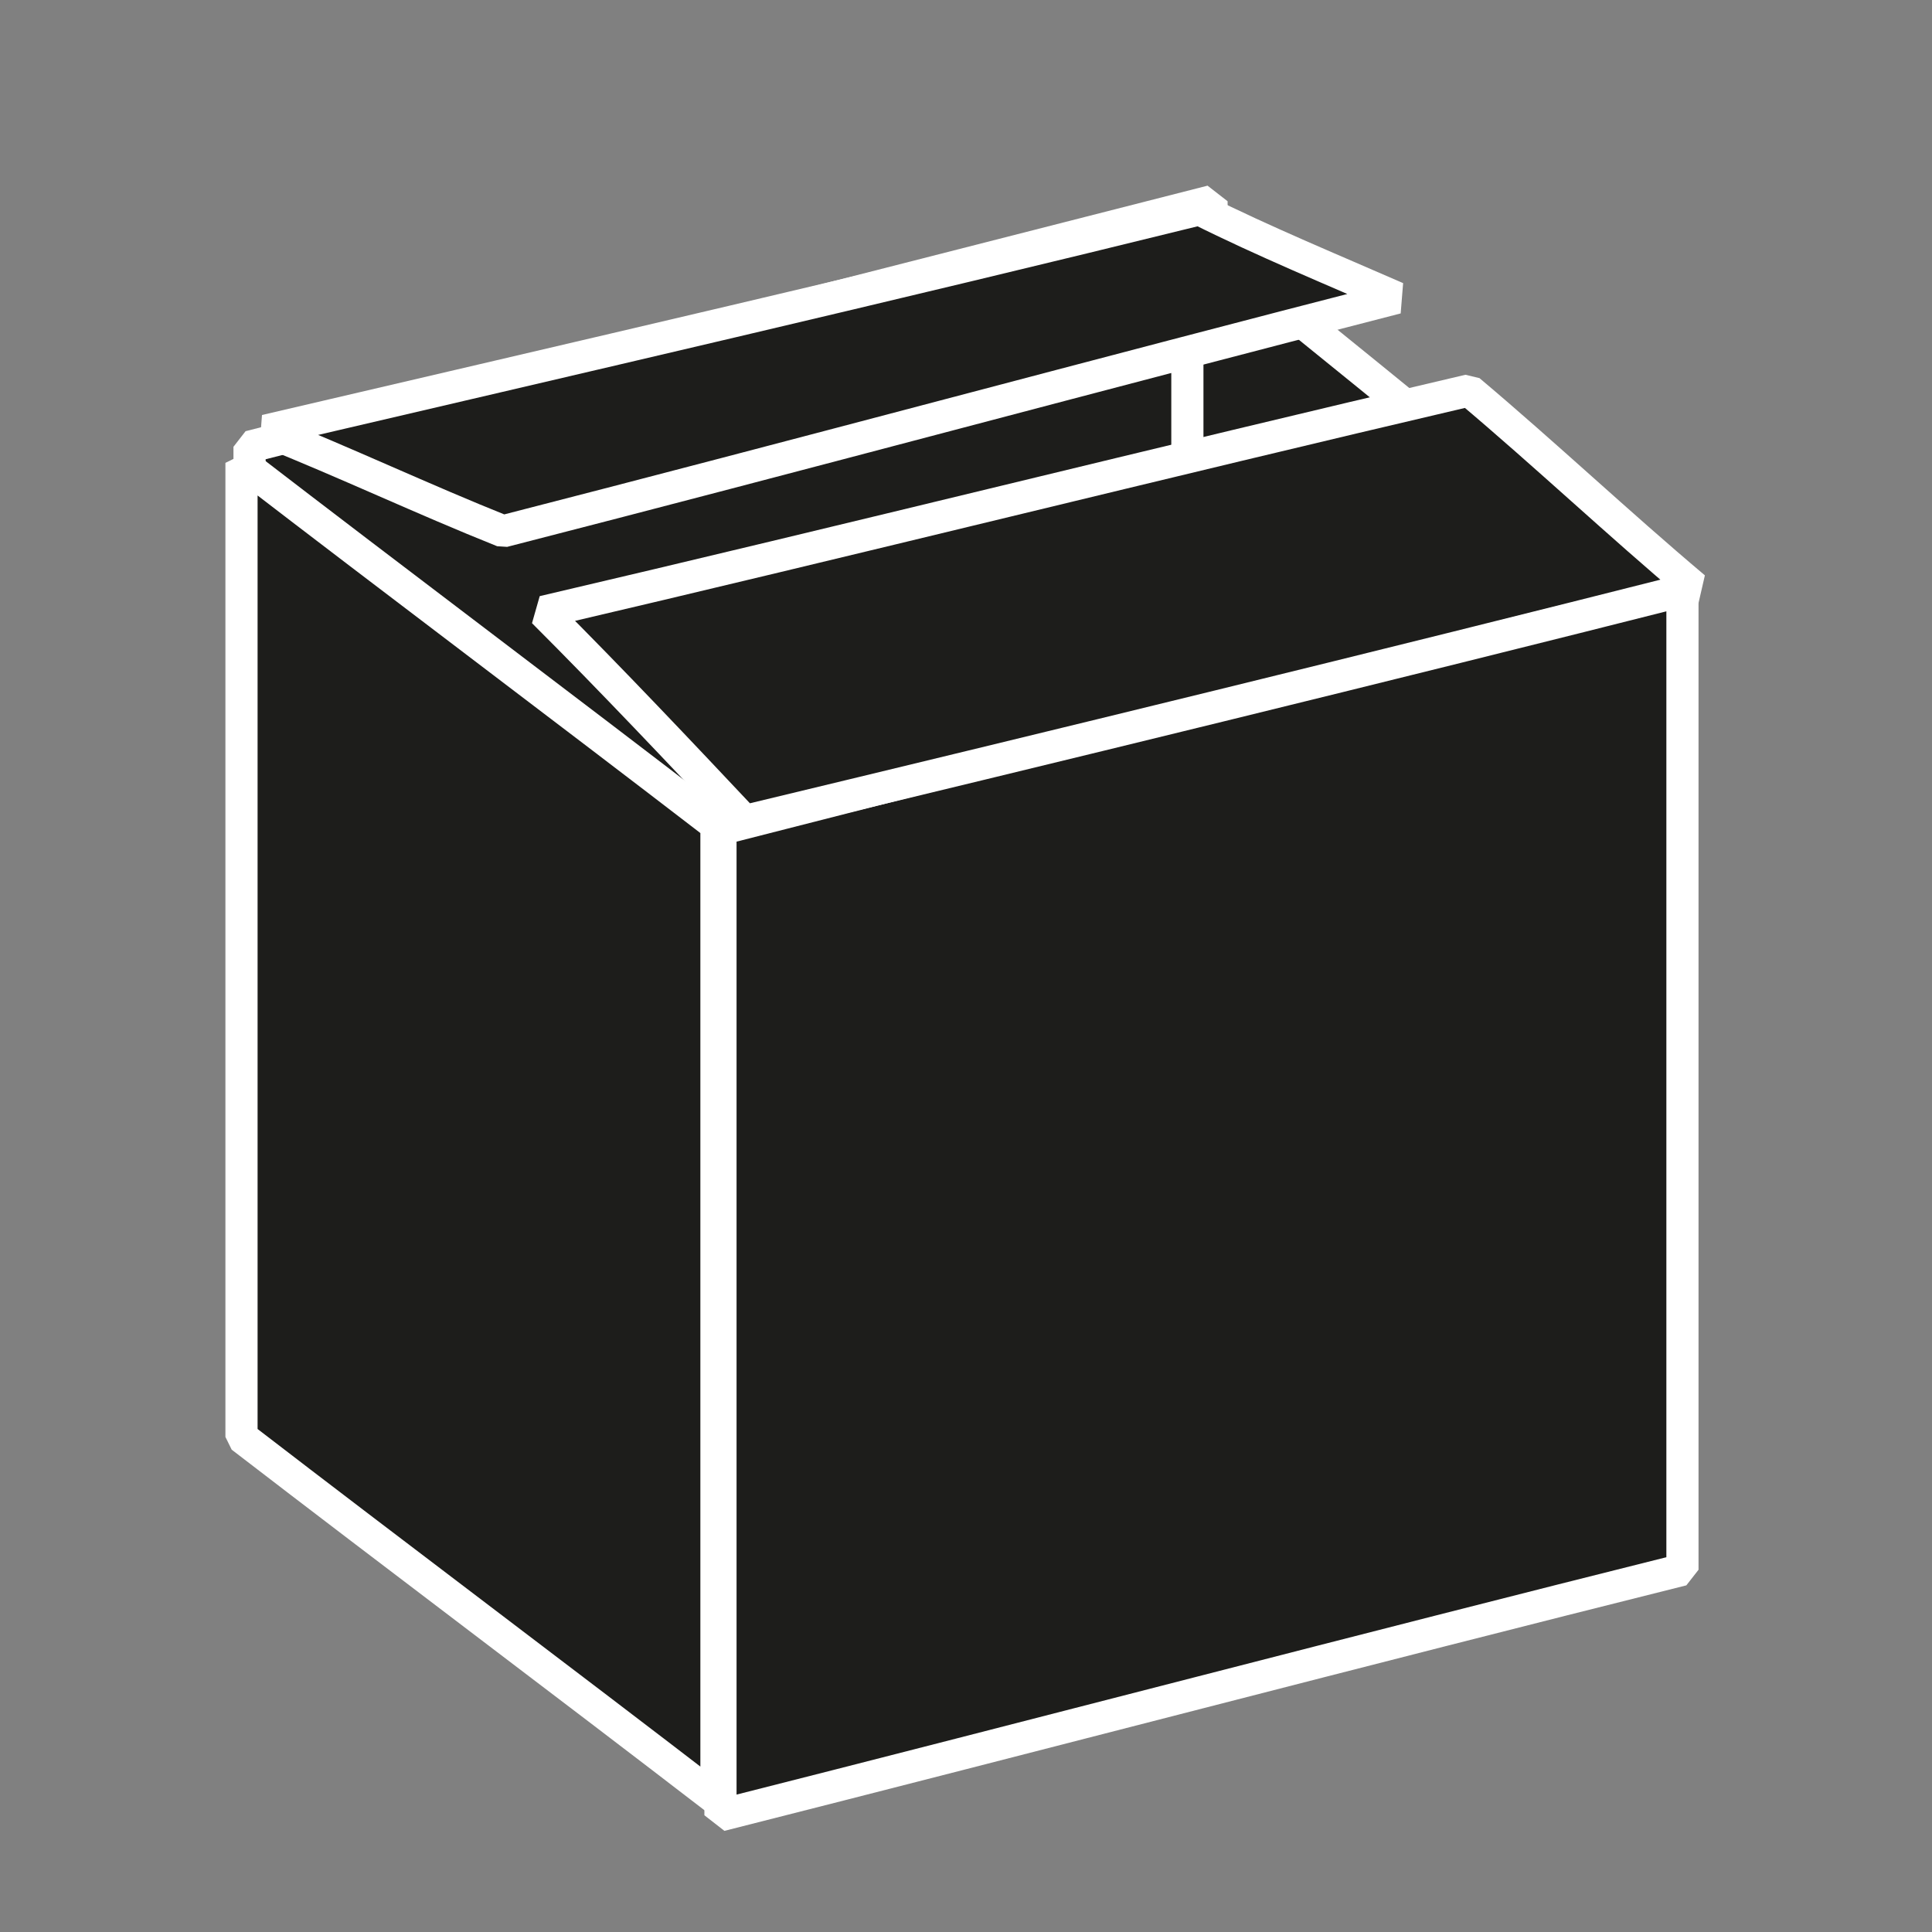 <?xml version="1.0" encoding="UTF-8"?> <svg xmlns="http://www.w3.org/2000/svg" xmlns:xlink="http://www.w3.org/1999/xlink" version="1.1" id="Raggruppa_57" x="0px" y="0px" viewBox="0 0 48 48" style="enable-background:new 0 0 48 48;" xml:space="preserve"><rect x="0" y="0" width="48" height="48" fill="#808080" stroke="none"/> <style type="text/css"> .st0{fill:#1D1D1B;} .st1{fill:none;stroke:#FFFFFF;stroke-width:0.799;stroke-linejoin:bevel;} </style> <g> <path class="st0" d="M30.1,5v24.5c-8,2-16,4.1-23.9,6.1V11.1L30.1,5z"></path> <path class="st1" d="M30.1,5v24.5c-8,2-16,4.1-23.9,6.1V11.1L30.1,5z"></path> <path class="st0" d="M6,11.5v24.2c3.9,3,7.9,6,11.8,9V20.5C13.9,17.5,9.9,14.5,6,11.5"></path> <path class="st1" d="M6,11.5v24.2c3.9,3,7.9,6,11.8,9V20.5C13.9,17.5,9.9,14.5,6,11.5z"></path> <path class="st0" d="M29.5,5.7v23c3.9,3,7.9,6,11.8,9V15.3C37.4,12.1,33.5,8.9,29.5,5.7"></path> <path class="st1" d="M29.5,5.7v23c3.9,3,7.9,6,11.8,9V15.3C37.4,12.1,33.5,8.9,29.5,5.7z"></path> <path class="st0" d="M41.8,14.5V39c-8,2-16,4.1-23.9,6.1V20.6L41.8,14.5z"></path> <path class="st1" d="M41.8,14.5V39c-8,2-16,4.1-23.9,6.1V20.6L41.8,14.5z"></path> <path class="st0" d="M29.8,5.2c-7.7,1.9-15.5,3.7-23.2,5.5c2,0.8,3.9,1.7,5.9,2.5c7.4-1.9,14.8-3.9,22.2-5.8 C33.1,6.7,31.4,6,29.8,5.2"></path> <path class="st1" d="M29.8,5.2c-7.7,1.9-15.5,3.7-23.2,5.5c2,0.8,3.9,1.7,5.9,2.5c7.4-1.9,14.8-3.9,22.2-5.8 C33.1,6.7,31.4,6,29.8,5.2z"></path> <path class="st0" d="M36.5,9.7c-7.7,1.8-15.3,3.7-23,5.5c1.7,1.7,3.4,3.5,5,5.2c7.9-1.9,15.7-3.8,23.6-5.8 C40.2,13,38.4,11.3,36.5,9.7"></path> <path class="st1" d="M36.5,9.7c-7.7,1.8-15.3,3.7-23,5.5c1.7,1.7,3.4,3.5,5,5.2c7.9-1.9,15.7-3.8,23.6-5.8 C40.2,13,38.4,11.3,36.5,9.7z"></path> </g> </svg> 